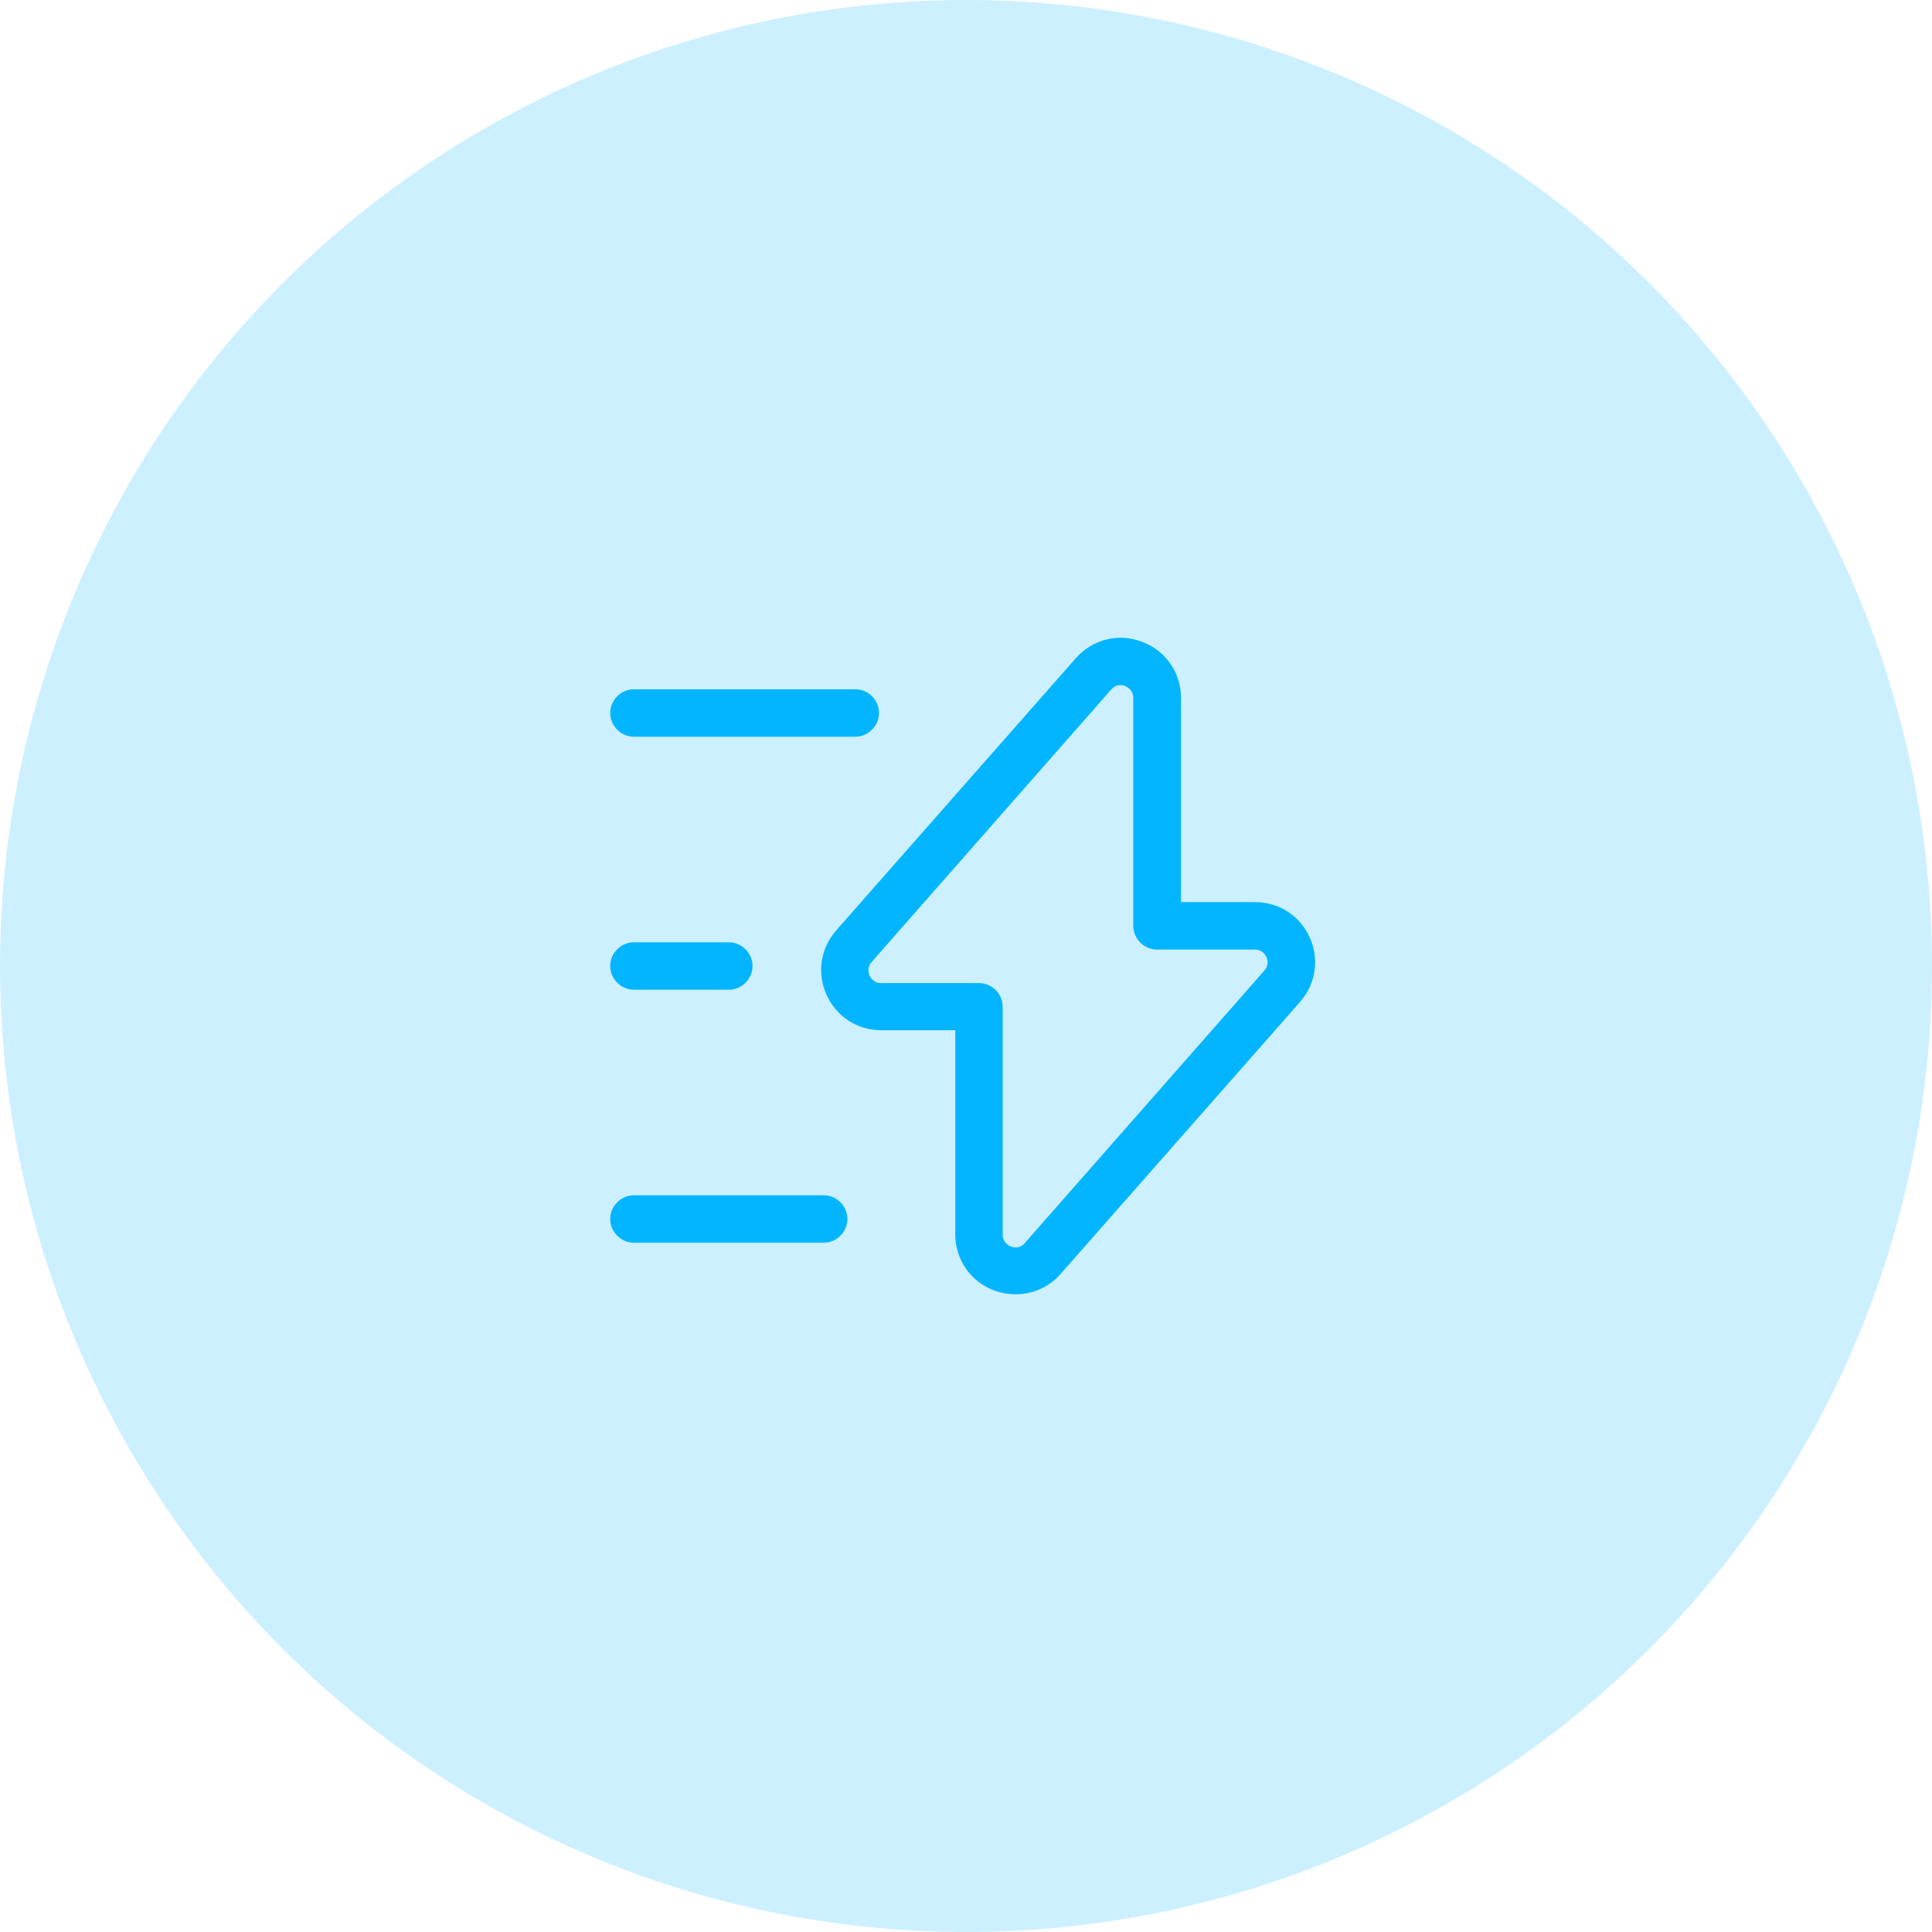 <svg width="112" height="112" viewBox="0 0 112 112" fill="none" xmlns="http://www.w3.org/2000/svg">
    <circle cx="56" cy="56" r="56" fill="#03B5FF" fill-opacity="0.2" />
    <path
        d="M58.878 75.03C58.457 75.03 58.035 74.957 57.632 74.81C56.257 74.297 55.377 73.013 55.377 71.547V59.722H51.087C49.693 59.722 48.483 58.933 47.915 57.668C47.346 56.403 47.566 54.973 48.483 53.928L62.362 38.162C63.333 37.062 64.837 36.677 66.212 37.208C67.587 37.722 68.466 39.005 68.466 40.472V52.297H72.757C74.15 52.297 75.36 53.085 75.928 54.35C76.496 55.615 76.276 57.045 75.36 58.09L61.481 73.857C60.803 74.627 59.85 75.03 58.878 75.03ZM64.947 39.72C64.782 39.72 64.58 39.775 64.415 39.977L50.536 55.762C50.243 56.092 50.353 56.422 50.408 56.55C50.463 56.678 50.647 56.99 51.087 56.99H56.752C57.503 56.99 58.127 57.613 58.127 58.365V71.565C58.127 72.023 58.457 72.207 58.603 72.262C58.75 72.317 59.117 72.408 59.41 72.06L73.288 56.275C73.582 55.945 73.472 55.615 73.417 55.487C73.362 55.358 73.178 55.047 72.738 55.047H67.073C66.322 55.047 65.698 54.423 65.698 53.672V40.472C65.698 40.013 65.368 39.83 65.222 39.775C65.167 39.738 65.057 39.72 64.947 39.72Z"
        fill="#03B5FF" />
    <path
        d="M49.583 42.708H36.75C35.998 42.708 35.375 42.085 35.375 41.333C35.375 40.582 35.998 39.958 36.75 39.958H49.583C50.335 39.958 50.958 40.582 50.958 41.333C50.958 42.085 50.335 42.708 49.583 42.708Z"
        fill="#03B5FF" />
    <path
        d="M47.75 72.042H36.75C35.998 72.042 35.375 71.418 35.375 70.667C35.375 69.915 35.998 69.292 36.75 69.292H47.75C48.502 69.292 49.125 69.915 49.125 70.667C49.125 71.418 48.502 72.042 47.75 72.042Z"
        fill="#03B5FF" />
    <path
        d="M42.25 57.375H36.75C35.998 57.375 35.375 56.752 35.375 56C35.375 55.248 35.998 54.625 36.75 54.625H42.25C43.002 54.625 43.625 55.248 43.625 56C43.625 56.752 43.002 57.375 42.25 57.375Z"
        fill="#03B5FF" />
</svg>